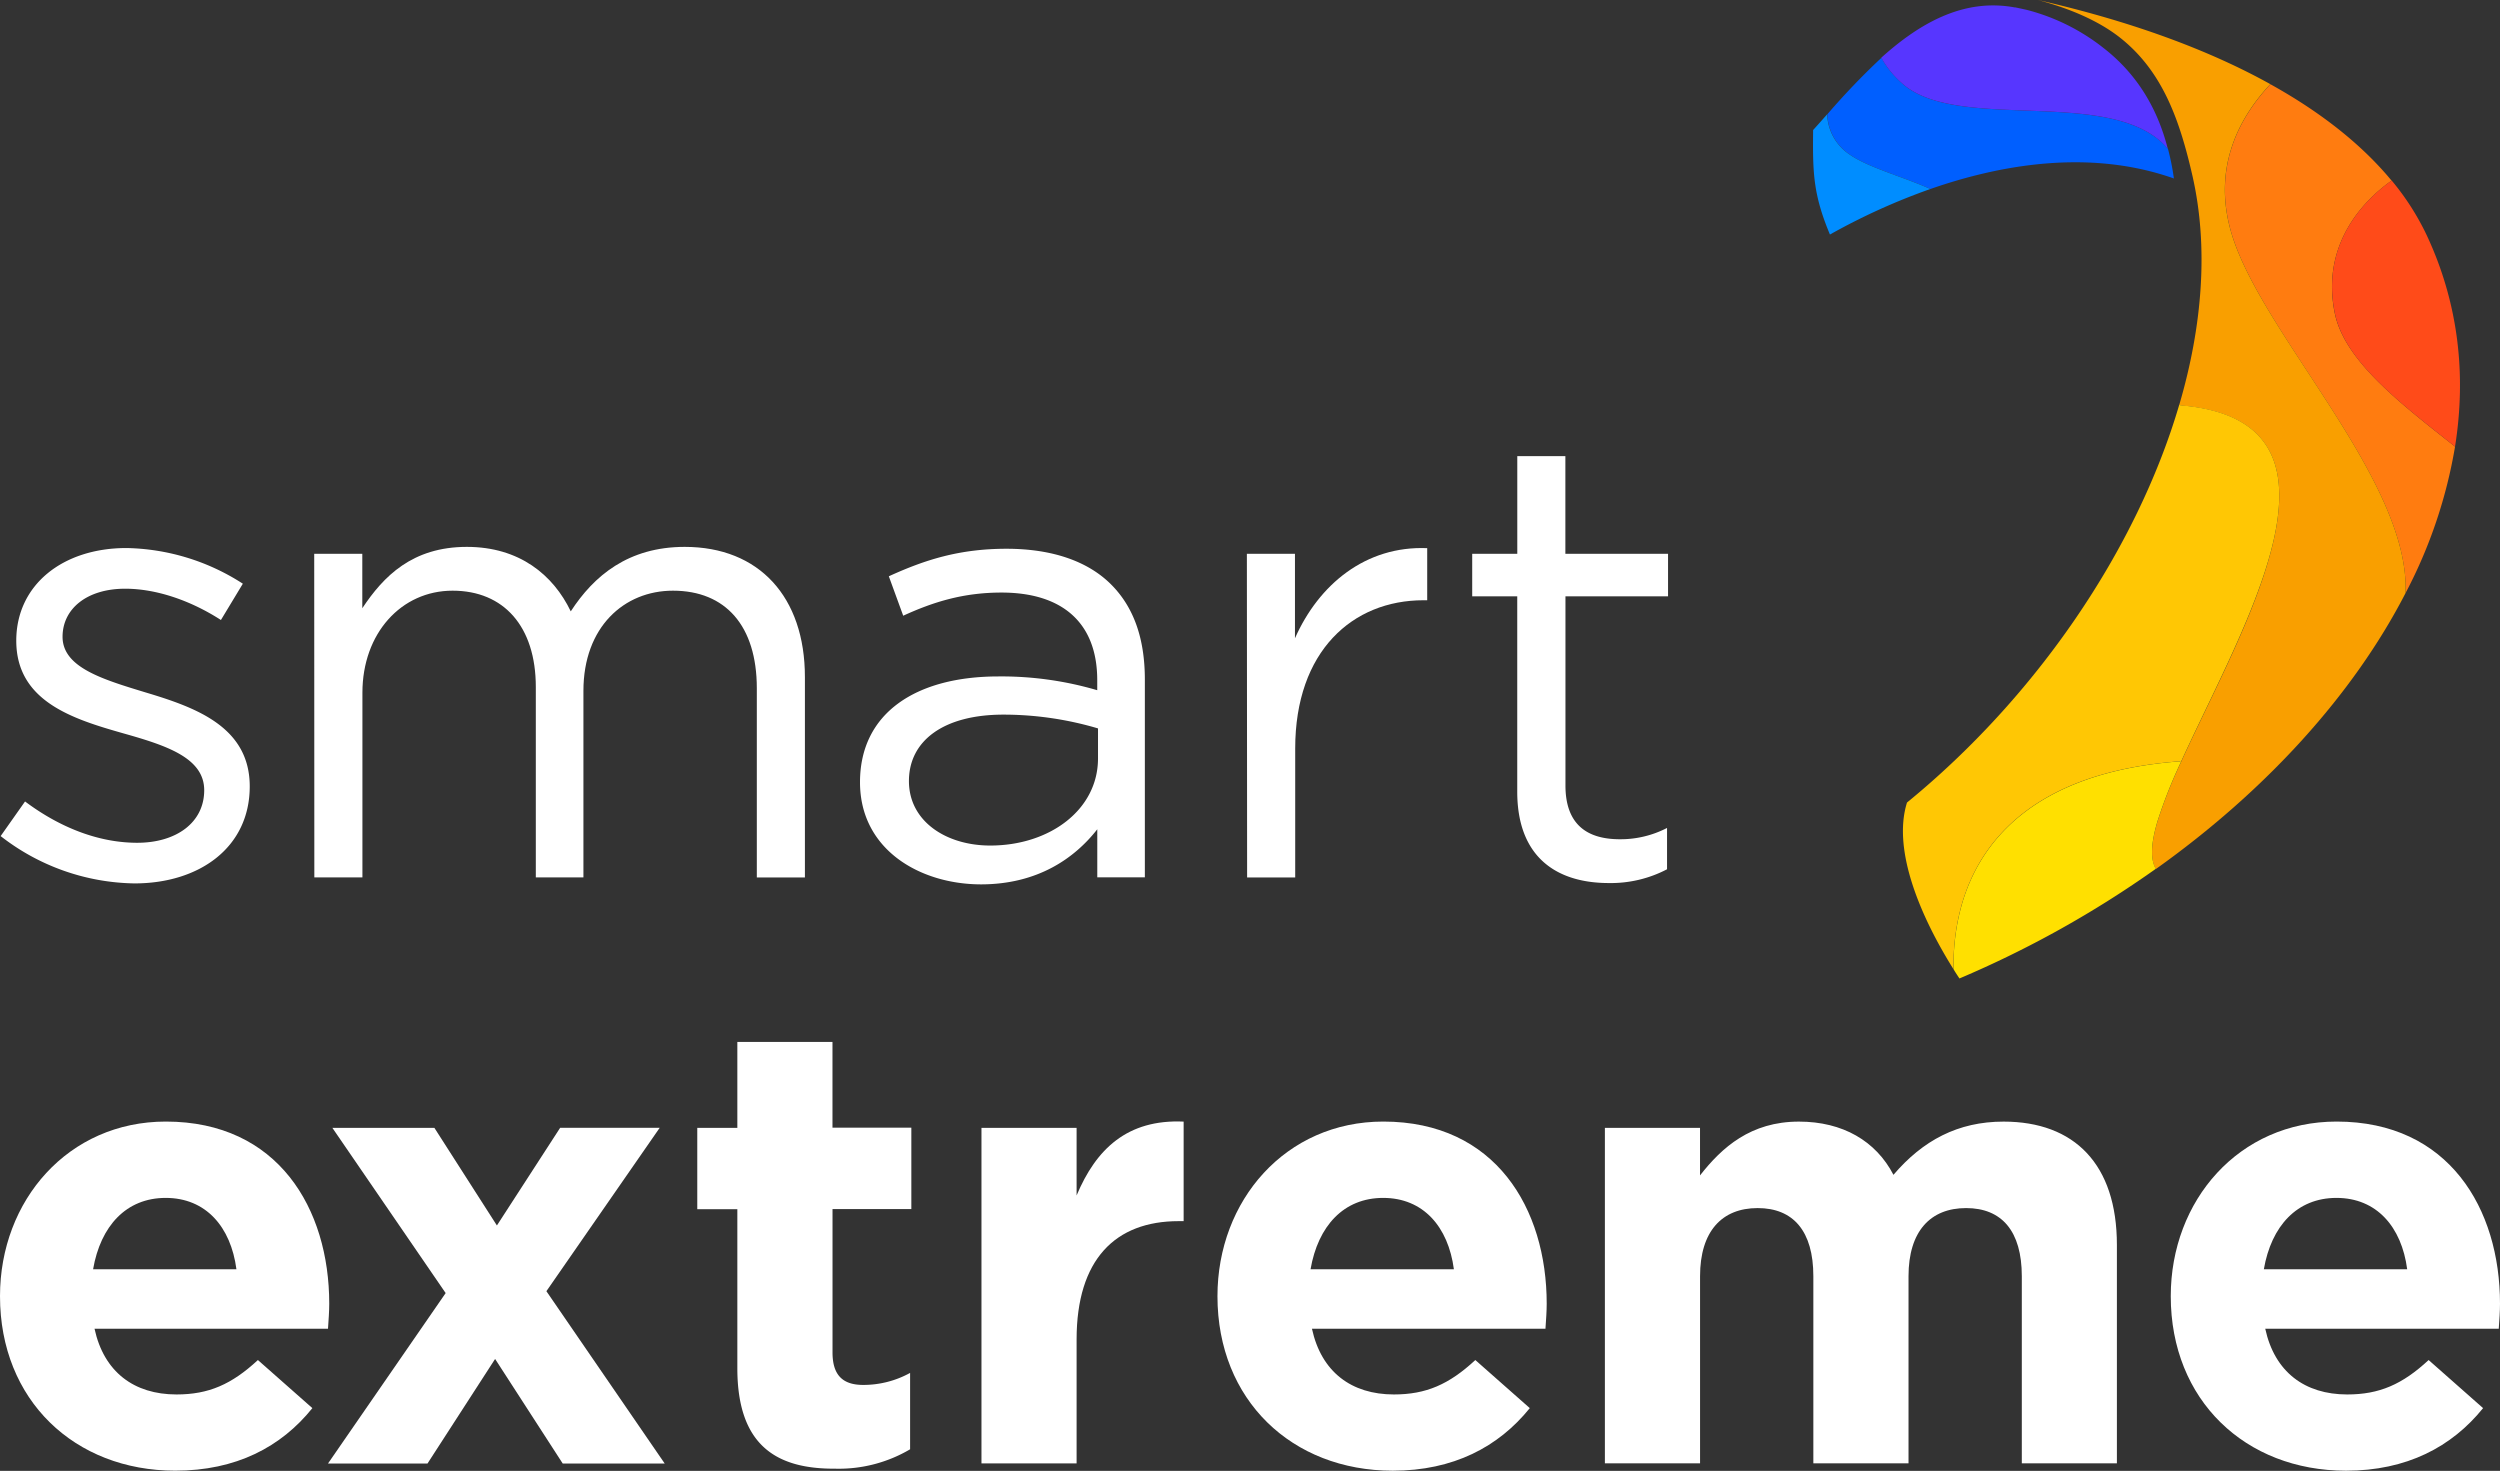 <svg xmlns="http://www.w3.org/2000/svg" viewBox="0 0 623.86 367.04"><rect x="0" y="0" width="623.86" height="367.04" fill="#333333" stroke="none"/><defs><style>.cls-1{fill:#fff;}.cls-2{fill:#ff7c10;}.cls-3{fill:#ff4b19;}.cls-4{fill:#f99f00;}.cls-5{fill:#ffc704;}.cls-6{fill:#ffe000;}.cls-7{fill:#005fff;}.cls-8{fill:#5736ff;}.cls-9{fill:#008dff;}</style></defs><title>logo_smart_white</title><g id="Слой_2" data-name="Слой 2"><g id="Слой_1-2" data-name="Слой 1"><path class="cls-1" d="M.16,208.64,6.25,200c8.75,6.56,18.43,10.31,28,10.31,9.69,0,16.71-5,16.71-13.12S41.39,186,30.77,183c-12.65-3.59-26.71-8-26.71-23.12,0-13.9,11.56-23.12,27.49-23.12a55.21,55.21,0,0,1,29.05,8.9l-5.47,9.06c-7.5-4.84-16.09-7.81-23.9-7.81-9.53,0-15.62,5-15.62,12,0,7.65,10,10.62,20.78,13.9,12.5,3.75,25.93,8.59,25.93,23.43,0,15.31-12.65,24.21-28.74,24.21A55.54,55.54,0,0,1,.16,208.64Z"/><path class="cls-1" d="M78.41,138.19h12v13.59c5.31-8,12.5-15.31,26.09-15.31,13.12,0,21.56,7,25.93,16.09,5.78-8.9,14.37-16.09,28.43-16.09,18.59,0,30,12.5,30,32.49v50h-12V171.77c0-15.62-7.81-24.37-20.93-24.37-12.18,0-22.34,9.06-22.34,25v46.55H133.71V171.46c0-15.15-8-24.06-20.77-24.06S90.44,158,90.44,172.87v46.08h-12Z"/><path class="cls-1" d="M214.61,195.2c0-17.34,14.06-26.4,34.52-26.4a84.61,84.61,0,0,1,24.68,3.44v-2.5c0-14.37-8.75-21.87-23.9-21.87-9.53,0-17,2.34-24.52,5.78l-3.59-9.84c8.9-4.06,17.49-6.87,29.37-6.87,11.4,0,20.31,3.12,26.09,8.9,5.62,5.62,8.43,13.43,8.43,23.74v49.36H273.82v-12c-5.62,7.19-14.84,13.75-29.05,13.75C229.61,220.66,214.61,212.07,214.61,195.2ZM274,189.27v-7.5a83,83,0,0,0-23.59-3.44c-15,0-23.59,6.56-23.59,16.56C226.8,205,236.17,211,247.1,211,261.94,211,274,202.08,274,189.27Z"/><path class="cls-1" d="M311.15,138.19h12v21.09c5.94-13.43,17.65-23.12,33-22.49v13h-.94c-17.65,0-32,12.65-32,37v32.18h-12Z"/><path class="cls-1" d="M378.62,197.55V148.81H367.38V138.19h11.25V113.82h12v24.37h25.62v10.62H390.65V196c0,9.84,5.47,13.43,13.59,13.43A25.29,25.29,0,0,0,416,206.61v10.31a30.24,30.24,0,0,1-14.53,3.44C388.47,220.35,378.62,213.95,378.62,197.55Z"/><path class="cls-1" d="M0,323.46c0-23.9,17-43.58,41.39-43.58,28,0,40.77,21.71,40.77,45.45,0,1.87-.16,4.06-.31,6.25H23.59c2.34,10.78,9.84,16.4,20.46,16.4,8,0,13.75-2.5,20.31-8.59l13.59,12C70.14,361.11,58.89,367,43.74,367,18.59,367,0,349.39,0,323.46Zm59-6.72c-1.4-10.62-7.65-17.81-17.65-17.81-9.84,0-16.25,7-18.12,17.81Z"/><path class="cls-1" d="M111.21,322.68,82.94,281.45H108.4L124,305.81l15.78-24.37h24.84l-28.27,40.77,29.52,43H140.42l-16.87-26.09-16.87,26.09H81.85Z"/><path class="cls-1" d="M184,341.43V301.75H174V281.45h10V260h23.74v21.4h19.68v20.31H207.75v35.77c0,5.47,2.34,8.12,7.65,8.12a24.14,24.14,0,0,0,11.71-3v19.06a35,35,0,0,1-18.74,4.84C193.84,366.58,184,360.8,184,341.43Z"/><path class="cls-1" d="M244.92,281.45h23.74v16.87c4.84-11.56,12.65-19.06,26.71-18.43v24.84h-1.25c-15.78,0-25.46,9.53-25.46,29.52v30.93H244.92Z"/><path class="cls-1" d="M303.81,323.46c0-23.9,17-43.58,41.39-43.58,28,0,40.77,21.71,40.77,45.45,0,1.87-.16,4.06-.31,6.25H327.39c2.34,10.78,9.84,16.4,20.46,16.4,8,0,13.75-2.5,20.31-8.59l13.59,12c-7.81,9.68-19.06,15.62-34.21,15.62C322.39,367,303.81,349.39,303.81,323.46Zm59-6.72c-1.41-10.62-7.65-17.81-17.65-17.81-9.84,0-16.25,7-18.12,17.81Z"/><path class="cls-1" d="M400.49,281.45h23.74v11.87c5.47-7,12.65-13.43,24.68-13.43,10.93,0,19.21,4.84,23.59,13.28,7.34-8.59,16.09-13.28,27.49-13.28,17.65,0,28.27,10.62,28.27,30.77v54.51H504.53v-46.7c0-11.25-5-17-13.9-17s-14.37,5.78-14.37,17v46.7H452.51v-46.7c0-11.25-5-17-13.9-17s-14.37,5.78-14.37,17v46.7H400.49Z"/><path class="cls-1" d="M541.7,323.46c0-23.9,17-43.58,41.39-43.58,28,0,40.77,21.71,40.77,45.45,0,1.87-.16,4.06-.31,6.25H565.28c2.34,10.78,9.84,16.4,20.46,16.4,8,0,13.75-2.5,20.31-8.59l13.59,12c-7.81,9.68-19.06,15.62-34.21,15.62C560.28,367,541.7,349.39,541.7,323.46Zm59-6.72c-1.4-10.62-7.65-17.81-17.65-17.81-9.84,0-16.25,7-18.12,17.81Z"/><g id="_Группа_" data-name="&lt;Группа&gt;"><path class="cls-2" d="M612.64,111.45A121.32,121.32,0,0,1,600.29,148c1.11-28.06-35.66-64.32-43.34-89.48-5.07-16.57,1.86-29.2,9.62-37.5,13.41,7.44,23.3,15.65,30.24,24.06-5.48,3.85-17.92,14.81-14.19,33.07C585.06,90,598.88,100.58,612.64,111.45Z"/><path class="cls-3" d="M605.56,58.67c7.93,16.92,9.94,34.84,7.08,52.78-13.76-10.87-27.59-21.4-30-33.33-3.74-18.26,8.71-29.22,14.19-33.07A64.18,64.18,0,0,1,605.56,58.67Z"/><path class="cls-4" d="M600.29,148c-13.07,25.39-34.92,49.36-62.32,68.87-1.48-2.58-1.12-6.67.39-11.78a119.64,119.64,0,0,1,5.87-14.85c6.89-15.17,17-33.85,21.77-50.17,3.22-10.91,4.1-20.78.13-27.88-3.35-6-10.14-10-21.9-11l-.42-.12c5.83-19.81,7.31-39.42,3.35-57C544,30.2,539.81,18.18,529.55,9.8c-6.32-5.16-14.57-8.08-21-9.8,24.14,5.51,43.2,12.78,58,21-7.76,8.3-14.69,20.93-9.62,37.5C564.63,83.64,601.4,119.91,600.29,148Z"/><path class="cls-5" d="M566,140c-4.82,16.32-14.88,35-21.77,50.17l-.41-.18c-36.51,2.78-49.72,20.26-54.2,35.45a54.5,54.5,0,0,0-2.11,16.47c-8-12.77-15.4-29.56-11.63-41.64,32.34-26.43,57.32-63.14,67.93-99.24l.42.12c11.75,1,18.54,5,21.9,11C570.1,119.26,569.22,129.13,566,140Z"/><path class="cls-6" d="M543.82,190l.41.18a119.64,119.64,0,0,0-5.87,14.85c-1.51,5.11-1.88,9.2-.39,11.78a260.38,260.38,0,0,1-49,27.36c-.48-.72-1-1.49-1.44-2.25a54.5,54.5,0,0,1,2.11-16.47C494.1,210.29,507.32,192.81,543.82,190Z"/><path class="cls-7" d="M542.48,44.54c-21.39-7.57-43.94-3.24-60.75,2.62-7.1-3.16-15.71-5.4-20.33-8.72A12.51,12.51,0,0,1,456,28.52a179.8,179.8,0,0,1,13.5-14.1,23.8,23.8,0,0,0,5.42,6.6C489,33.19,527.52,21.3,541,37.12A59.34,59.34,0,0,1,542.48,44.54Z"/><path class="cls-8" d="M524.95,12c8.28,6.44,13.43,15,16,25.1C527.52,21.3,489,33.19,474.88,21a23.8,23.8,0,0,1-5.42-6.6C478.8,6,489.8-.52,502.7,1.84c0,0,0,0,.1,0h.08c1,.21,1.94.41,2.88.62A51.7,51.7,0,0,1,524.95,12Z"/><path class="cls-9" d="M461.39,38.44c4.62,3.32,13.23,5.56,20.33,8.72a159.51,159.51,0,0,0-25.07,11.37c-4.24-10.15-4.3-15.58-4.2-26.08,1.14-1.25,2.31-2.57,3.51-3.93A12.51,12.51,0,0,0,461.39,38.44Z"/></g></g></g></svg>